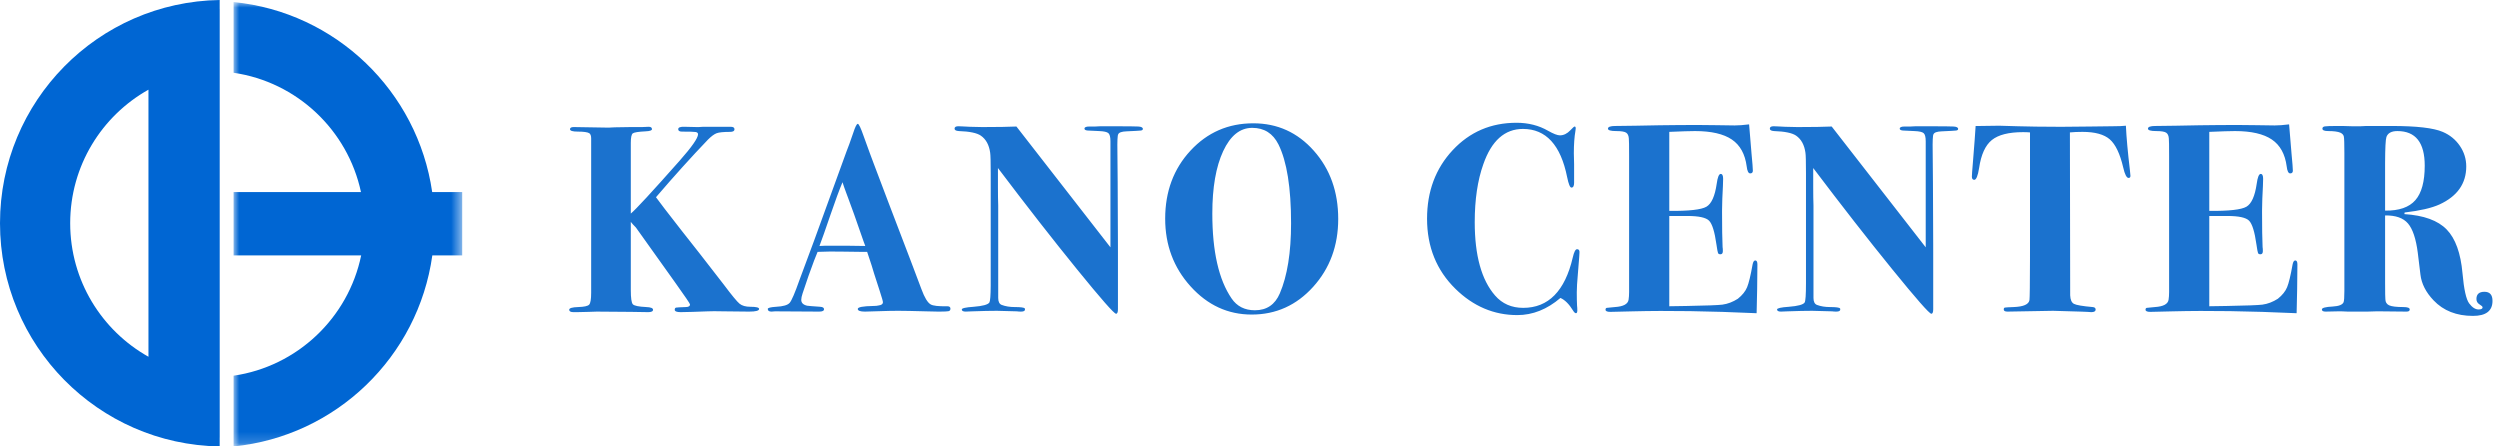 <?xml version="1.0" encoding="UTF-8"?>
<svg width="224px" height="40px" viewBox="0 0 224 40" version="1.1" xmlns="http://www.w3.org/2000/svg" xmlns:xlink="http://www.w3.org/1999/xlink">
    <title>site-logo-normal</title>
    <defs>
        <polygon id="path-1" points="0 0 20.485 0 20.485 39.817 0 39.817"></polygon>
    </defs>
    <g id="Page-1" stroke="none" stroke-width="1" fill="none" fill-rule="evenodd">
        <g id="Group-16">
            <g id="Group-6-Copy">
                <g id="Group-3" transform="translate(20.928, 0.183)">
                    <mask id="mask-2" fill="white">
                        <use xlink:href="#path-1"></use>
                    </mask>
                    <g id="Clip-2"></g>
                    <path d="M0,0 C9.154,0.904 16.493,7.988 17.796,17.026 L20.485,17.026 L20.485,22.702 L17.808,22.702 C16.541,31.782 9.183,38.909 0,39.817 L0,33.48 C5.708,32.65 10.275,28.301 11.433,22.702 L0,22.702 L0,17.026 L11.415,17.026 C10.227,11.47 5.677,7.162 0,6.337 L0,0 Z" id="Fill-1" fill="#0066D3" mask="url(#mask-2)"></path>
                </g>
                <path d="M6.289,20 C6.289,14.86 9.117,10.382 13.302,8.035 L13.302,31.965 C9.117,29.618 6.289,25.14 6.289,20 L6.289,20 Z M19.686,0.804 L19.683,0.805 L19.683,0 C8.783,0.171 0,9.059 0,20 C0,30.941 8.783,39.829 19.683,40 L19.683,39.201 L19.686,39.202 L19.686,0.804 Z" id="Fill-4" fill="#0066D3"></path>
            </g>
            <path d="M51.696,27.968 C52.064,27.968 52.412,27.96 52.74,27.944 C53.068,27.928 53.312,27.92 53.472,27.92 C54.528,27.92 55.56,27.928 56.568,27.944 L56.568,27.944 L58.08,27.968 C58.368,27.968 58.512,27.896 58.512,27.752 C58.512,27.608 58.312,27.528 57.912,27.512 C57.224,27.48 56.82,27.396 56.7,27.26 C56.58,27.124 56.52,26.696 56.52,25.976 L56.52,25.976 L56.52,19.88 C56.616,20.008 56.768,20.176 56.976,20.384 L56.976,20.384 L60.504,25.328 C61.384,26.56 61.824,27.208 61.824,27.272 C61.824,27.432 61.696,27.512 61.44,27.512 C60.96,27.528 60.676,27.544 60.588,27.56 C60.5,27.576 60.456,27.64 60.456,27.752 C60.456,27.896 60.632,27.968 60.984,27.968 L60.984,27.968 L62.064,27.944 L63.408,27.896 C63.68,27.88 64.176,27.88 64.896,27.896 C65.872,27.912 66.616,27.92 67.128,27.92 C67.72,27.92 68.016,27.84 68.016,27.68 C68.016,27.552 67.76,27.488 67.248,27.488 C66.816,27.488 66.488,27.396 66.264,27.212 C66.04,27.028 65.568,26.456 64.848,25.496 C63.216,23.384 61.96,21.776 61.08,20.672 C59.816,19.056 59.048,18.056 58.776,17.672 C60.392,15.784 61.944,14.064 63.432,12.512 C63.736,12.208 63.996,12.016 64.212,11.936 C64.428,11.856 64.832,11.816 65.424,11.816 C65.68,11.816 65.808,11.736 65.808,11.576 C65.808,11.432 65.696,11.36 65.472,11.36 L65.472,11.36 L63,11.36 C62.888,11.36 62.76,11.368 62.616,11.384 L62.616,11.384 L62.4,11.384 L61.344,11.36 C60.96,11.344 60.768,11.416 60.768,11.576 C60.768,11.72 60.88,11.792 61.104,11.792 C61.776,11.792 62.184,11.804 62.328,11.828 C62.472,11.852 62.544,11.92 62.544,12.032 C62.544,12.368 61.992,13.16 60.888,14.408 C58.408,17.208 56.952,18.784 56.52,19.136 L56.52,19.136 L56.52,12.8 C56.52,12.32 56.58,12.036 56.7,11.948 C56.82,11.86 57.2,11.8 57.84,11.768 C58.224,11.752 58.416,11.688 58.416,11.576 C58.416,11.432 58.32,11.36 58.128,11.36 C57.92,11.36 57.728,11.368 57.552,11.384 L57.552,11.384 L56.568,11.384 L55.08,11.408 C54.936,11.408 54.776,11.416 54.6,11.432 L54.6,11.432 L54.312,11.432 L51.408,11.384 C51.184,11.384 51.072,11.448 51.072,11.576 C51.072,11.72 51.304,11.792 51.768,11.792 C52.296,11.792 52.64,11.84 52.8,11.936 C52.912,12.016 52.968,12.168 52.968,12.392 L52.968,12.392 L52.968,26.24 C52.968,26.816 52.908,27.168 52.788,27.296 C52.668,27.424 52.34,27.496 51.804,27.512 C51.268,27.528 51,27.608 51,27.752 C51,27.896 51.128,27.968 51.384,27.968 L51.384,27.968 L51.696,27.968 Z M77.504,27.92 C77.792,27.92 78.336,27.904 79.136,27.872 C79.536,27.856 80,27.848 80.528,27.848 C80.976,27.848 81.792,27.864 82.976,27.896 C83.568,27.912 83.928,27.92 84.056,27.92 L84.233,27.919 C84.626,27.917 84.875,27.905 84.98,27.884 C85.1,27.86 85.16,27.784 85.16,27.656 C85.16,27.512 85.064,27.44 84.872,27.44 C84.088,27.456 83.592,27.4 83.384,27.272 C83.112,27.112 82.84,26.664 82.568,25.928 C82.248,25.064 81.928,24.216 81.608,23.384 C80.089,19.42 78.973,16.488 78.259,14.587 L78.113,14.195 C78.089,14.133 78.066,14.072 78.044,14.012 L77.916,13.667 C77.652,12.956 77.474,12.467 77.384,12.2 C77.128,11.464 76.952,11.096 76.856,11.096 C76.76,11.096 76.624,11.368 76.448,11.912 C76.192,12.664 75.992,13.216 75.848,13.568 L75.848,13.568 L72.944,21.56 C72.368,23.128 71.928,24.312 71.624,25.112 C71.224,26.248 70.936,26.92 70.76,27.128 C70.584,27.336 70.176,27.456 69.536,27.488 C69.04,27.52 68.792,27.584 68.792,27.68 C68.792,27.84 68.904,27.92 69.128,27.92 C69.24,27.92 69.344,27.912 69.44,27.896 L69.44,27.896 L73.4,27.92 C73.688,27.92 73.832,27.848 73.832,27.704 C73.832,27.576 73.72,27.504 73.496,27.488 C72.792,27.44 72.4,27.408 72.32,27.392 C71.968,27.312 71.792,27.136 71.792,26.864 C71.792,26.72 71.832,26.528 71.912,26.288 L71.912,26.288 L72.44,24.728 C72.84,23.608 73.112,22.888 73.256,22.568 C74.008,22.536 74.72,22.528 75.392,22.544 L75.392,22.544 L77.264,22.568 L77.696,22.568 C78.016,23.512 78.224,24.16 78.32,24.512 L78.32,24.512 L78.824,26.072 C79.016,26.664 79.112,27 79.112,27.08 C79.112,27.24 78.984,27.336 78.728,27.368 C78.616,27.4 78.448,27.416 78.224,27.416 C77.312,27.432 76.856,27.52 76.856,27.68 C76.856,27.84 77.072,27.92 77.504,27.92 Z M77.528,22.04 C76.76,22.024 76.192,22.016 75.824,22.016 L73.952,22.016 C73.744,22.032 73.568,22.04 73.424,22.04 C73.632,21.496 73.968,20.544 74.432,19.184 C74.848,17.968 75.2,17.016 75.488,16.328 L75.488,16.328 L75.632,16.76 C75.704,16.96 75.768,17.136 75.824,17.288 L75.925,17.56 L75.925,17.56 L75.968,17.672 C76.256,18.424 76.72,19.728 77.36,21.584 C77.456,21.84 77.512,21.992 77.528,22.04 Z M86.548,27.918 C86.61,27.914 86.798,27.907 87.112,27.896 C88.024,27.864 88.76,27.848 89.32,27.848 C89.56,27.848 90.16,27.864 91.12,27.896 C91.216,27.912 91.336,27.92 91.48,27.92 C91.72,27.92 91.84,27.856 91.84,27.728 C91.84,27.68 91.832,27.648 91.816,27.632 C91.752,27.552 91.456,27.512 90.928,27.512 C90.48,27.512 90.088,27.448 89.752,27.32 C89.544,27.24 89.44,27.032 89.44,26.696 L89.44,26.696 L89.44,18.416 C89.424,17.968 89.416,17.44 89.416,16.832 L89.416,15.056 C91.992,18.464 94.356,21.492 96.508,24.14 C98.66,26.788 99.824,28.112 100,28.112 C100.112,28.112 100.168,27.976 100.168,27.704 L100.168,27.704 L100.168,23.624 C100.168,23.437 100.168,23.252 100.168,23.07 L100.167,22.001 C100.165,19.743 100.157,17.86 100.144,16.352 L100.144,16.352 L100.12,13.568 C100.104,12.64 100.128,12.128 100.192,12.032 C100.256,11.872 100.504,11.784 100.936,11.768 C101.672,11.736 102.1,11.712 102.22,11.696 C102.34,11.68 102.4,11.632 102.4,11.552 C102.4,11.424 102.264,11.352 101.992,11.336 C101.768,11.323 101.088,11.315 99.953,11.313 L99.438,11.312 L99.438,11.312 L99.16,11.312 L99.16,11.312 L98.608,11.312 C98.384,11.328 98.224,11.336 98.128,11.336 L97.6,11.336 C97.312,11.336 97.168,11.4 97.168,11.528 C97.168,11.624 97.264,11.68 97.456,11.696 L97.456,11.696 L98.488,11.744 C98.904,11.76 99.176,11.82 99.304,11.924 C99.432,12.028 99.496,12.272 99.496,12.656 L99.496,12.656 L99.496,22.16 L91.072,11.336 C90.336,11.368 89.376,11.384 88.192,11.384 L87.954,11.384 C87.496,11.382 87.143,11.374 86.896,11.36 C86.764,11.353 86.645,11.347 86.538,11.341 L86.254,11.327 C86.047,11.317 85.917,11.312 85.864,11.312 C85.64,11.312 85.528,11.384 85.528,11.528 C85.528,11.656 85.656,11.728 85.912,11.744 C86.872,11.776 87.528,11.912 87.88,12.152 C88.344,12.472 88.624,12.984 88.72,13.688 C88.752,13.896 88.768,14.504 88.768,15.512 L88.767,25.589 C88.762,26.48 88.722,26.985 88.648,27.104 C88.52,27.296 88.048,27.424 87.232,27.488 C86.528,27.536 86.176,27.616 86.176,27.728 C86.176,27.856 86.296,27.92 86.536,27.92 L86.53,27.92 L86.548,27.918 Z M112.152,28.184 C114.328,28.184 116.164,27.356 117.66,25.7 C119.156,24.044 119.904,22.016 119.904,19.616 C119.904,17.184 119.176,15.148 117.72,13.508 C116.264,11.868 114.456,11.048 112.296,11.048 C110.056,11.048 108.18,11.864 106.668,13.496 C105.156,15.128 104.4,17.16 104.4,19.592 C104.4,21.96 105.16,23.984 106.68,25.664 C108.2,27.344 110.024,28.184 112.152,28.184 Z M112.44,27.8 C111.528,27.8 110.832,27.448 110.352,26.744 C109.2,25.064 108.624,22.528 108.624,19.136 C108.624,16.8 108.948,14.936 109.596,13.544 C110.244,12.152 111.112,11.456 112.2,11.456 C113.272,11.456 114.056,11.952 114.552,12.944 C115.304,14.464 115.68,16.816 115.68,20 C115.68,22.624 115.344,24.72 114.672,26.288 C114.24,27.296 113.496,27.8 112.44,27.8 Z M135.952,28.232 C137.328,28.232 138.616,27.72 139.816,26.696 C140.216,26.872 140.592,27.248 140.944,27.824 C141.04,27.984 141.128,28.064 141.208,28.064 C141.288,28.064 141.328,27.976 141.328,27.8 C141.328,27.64 141.32,27.504 141.304,27.392 C141.288,27.072 141.28,26.672 141.28,26.192 C141.28,25.808 141.312,25.264 141.376,24.56 C141.456,23.632 141.496,23.128 141.496,23.048 L141.496,23.048 L141.52,22.64 C141.536,22.432 141.464,22.328 141.304,22.328 C141.16,22.328 141.032,22.576 140.92,23.072 C140.216,26.08 138.736,27.584 136.48,27.584 C135.44,27.584 134.6,27.216 133.96,26.48 C132.744,25.088 132.136,22.896 132.136,19.904 C132.136,17.888 132.392,16.16 132.904,14.72 C133.64,12.608 134.824,11.552 136.456,11.552 C138.52,11.552 139.84,12.992 140.416,15.872 C140.544,16.496 140.672,16.808 140.8,16.808 C140.96,16.808 141.04,16.664 141.04,16.376 L141.04,16.376 L141.04,14.72 C141.024,14.144 141.016,13.816 141.016,13.736 C141.016,12.936 141.064,12.264 141.16,11.72 C141.176,11.624 141.184,11.552 141.184,11.504 C141.184,11.392 141.152,11.336 141.088,11.336 C141.04,11.336 140.912,11.448 140.704,11.672 C140.416,11.976 140.104,12.128 139.768,12.128 C139.544,12.128 139.192,11.992 138.712,11.72 C137.88,11.24 136.936,11 135.88,11 C133.592,11 131.684,11.82 130.156,13.46 C128.628,15.1 127.864,17.144 127.864,19.592 C127.864,22.12 128.712,24.216 130.408,25.88 C132.008,27.448 133.856,28.232 135.952,28.232 Z M157.392,28.064 L157.393,28.043 C157.394,27.989 157.398,27.836 157.404,27.584 C157.412,27.248 157.424,26.696 157.44,25.928 C157.453,24.715 157.461,23.996 157.463,23.771 L157.464,23.708 L157.464,23.708 L157.464,23.696 C157.464,23.456 157.4,23.336 157.272,23.336 C157.16,23.336 157.08,23.456 157.032,23.696 C156.856,24.688 156.692,25.368 156.54,25.736 C156.388,26.104 156.112,26.448 155.712,26.768 C155.264,27.056 154.8,27.232 154.32,27.296 C153.936,27.344 152.864,27.384 151.104,27.416 L151.104,27.416 L149.568,27.44 L149.568,19.352 L151.2,19.352 C152.208,19.352 152.852,19.492 153.132,19.772 C153.412,20.052 153.632,20.76 153.792,21.896 C153.856,22.344 153.904,22.604 153.936,22.676 C153.968,22.748 154.04,22.784 154.152,22.784 C154.296,22.784 154.368,22.688 154.368,22.496 C154.368,22.352 154.36,22.232 154.344,22.136 C154.312,21.432 154.296,20.392 154.296,19.016 L154.297,18.769 C154.299,18.371 154.307,18.045 154.32,17.792 C154.368,16.896 154.392,16.304 154.392,16.016 C154.392,15.728 154.32,15.584 154.176,15.584 C154.016,15.584 153.896,15.88 153.816,16.472 C153.656,17.576 153.348,18.26 152.892,18.524 C152.436,18.788 151.328,18.912 149.568,18.896 L149.568,18.896 L149.568,11.816 C150.656,11.768 151.424,11.744 151.872,11.744 C153.328,11.744 154.428,11.996 155.172,12.5 C155.916,13.004 156.36,13.808 156.504,14.912 C156.552,15.328 156.656,15.536 156.816,15.536 C156.976,15.536 157.056,15.456 157.056,15.296 C157.056,15.104 157.016,14.592 156.936,13.76 L156.936,13.76 L156.72,11.144 C156.208,11.208 155.776,11.24 155.424,11.24 L155.424,11.24 L153.792,11.216 C151.92,11.184 149.512,11.2 146.568,11.264 C145.784,11.28 145.172,11.288 144.732,11.288 C144.292,11.288 144.072,11.368 144.072,11.528 C144.072,11.672 144.32,11.744 144.816,11.744 C145.264,11.744 145.56,11.792 145.704,11.888 C145.848,11.984 145.928,12.16 145.944,12.416 C145.96,12.512 145.968,13.04 145.968,14 L145.968,14 L145.968,26.168 C145.968,26.424 145.952,26.656 145.92,26.864 C145.856,27.248 145.448,27.464 144.696,27.512 C144.28,27.544 144.036,27.568 143.964,27.584 C143.892,27.6 143.856,27.656 143.856,27.752 C143.856,27.88 144,27.944 144.288,27.944 L144.288,27.944 L146.304,27.896 C149.472,27.816 153.168,27.872 157.392,28.064 L157.392,28.064 Z M159.596,27.918 C159.658,27.914 159.846,27.907 160.16,27.896 C161.072,27.864 161.808,27.848 162.368,27.848 C162.608,27.848 163.208,27.864 164.168,27.896 C164.264,27.912 164.384,27.92 164.528,27.92 C164.768,27.92 164.888,27.856 164.888,27.728 C164.888,27.68 164.88,27.648 164.864,27.632 C164.8,27.552 164.504,27.512 163.976,27.512 C163.528,27.512 163.136,27.448 162.8,27.32 C162.592,27.24 162.488,27.032 162.488,26.696 L162.488,26.696 L162.488,18.416 C162.472,17.968 162.464,17.44 162.464,16.832 L162.464,15.056 C165.04,18.464 167.404,21.492 169.556,24.14 C171.708,26.788 172.872,28.112 173.048,28.112 C173.16,28.112 173.216,27.976 173.216,27.704 L173.216,27.704 L173.216,23.624 C173.216,23.437 173.216,23.252 173.216,23.07 L173.215,22.001 C173.213,19.743 173.205,17.86 173.192,16.352 L173.192,16.352 L173.168,13.568 C173.152,12.64 173.176,12.128 173.24,12.032 C173.304,11.872 173.552,11.784 173.984,11.768 C174.72,11.736 175.148,11.712 175.268,11.696 C175.388,11.68 175.448,11.632 175.448,11.552 C175.448,11.424 175.312,11.352 175.04,11.336 C174.816,11.323 174.136,11.315 173.001,11.313 L172.486,11.312 L172.486,11.312 L172.208,11.312 L172.208,11.312 L171.656,11.312 C171.432,11.328 171.272,11.336 171.176,11.336 L170.648,11.336 C170.36,11.336 170.216,11.4 170.216,11.528 C170.216,11.624 170.312,11.68 170.504,11.696 L170.504,11.696 L171.536,11.744 C171.952,11.76 172.224,11.82 172.352,11.924 C172.48,12.028 172.544,12.272 172.544,12.656 L172.544,12.656 L172.544,22.16 L164.12,11.336 C163.384,11.368 162.424,11.384 161.24,11.384 L161.002,11.384 C160.544,11.382 160.191,11.374 159.944,11.36 C159.812,11.353 159.693,11.347 159.586,11.341 L159.302,11.327 C159.095,11.317 158.965,11.312 158.912,11.312 C158.688,11.312 158.576,11.384 158.576,11.528 C158.576,11.656 158.704,11.728 158.96,11.744 C159.92,11.776 160.576,11.912 160.928,12.152 C161.392,12.472 161.672,12.984 161.768,13.688 C161.8,13.896 161.816,14.504 161.816,15.512 L161.816,15.512 L161.816,25.376 C161.816,26.4 161.776,26.976 161.696,27.104 C161.568,27.296 161.096,27.424 160.28,27.488 C159.576,27.536 159.224,27.616 159.224,27.728 C159.224,27.856 159.344,27.92 159.584,27.92 L159.578,27.92 L159.596,27.918 Z M187.384,27.968 C187.64,27.968 187.768,27.888 187.768,27.728 C187.768,27.6 187.68,27.528 187.504,27.512 C186.592,27.432 186.032,27.336 185.824,27.224 C185.616,27.112 185.504,26.856 185.488,26.456 L185.488,26.456 L185.464,11.864 C185.784,11.832 186.16,11.816 186.592,11.816 C187.712,11.816 188.528,12.04 189.04,12.488 C189.552,12.936 189.952,13.776 190.24,15.008 C190.384,15.632 190.544,15.944 190.72,15.944 C190.832,15.944 190.888,15.88 190.888,15.752 C190.888,15.688 190.872,15.52 190.84,15.248 C190.648,13.632 190.528,12.304 190.48,11.264 C190.208,11.296 189.808,11.312 189.28,11.312 C188.688,11.312 188.032,11.32 187.312,11.336 C186.592,11.352 185.776,11.36 184.864,11.36 L184.422,11.36 C182.972,11.357 181.763,11.341 180.796,11.312 C179.732,11.28 179.176,11.264 179.128,11.264 L179.128,11.264 L177.376,11.288 L177.016,11.288 C176.984,11.864 176.904,12.936 176.776,14.504 C176.712,15.256 176.68,15.696 176.68,15.824 C176.68,16.016 176.752,16.112 176.896,16.112 C177.072,16.112 177.216,15.76 177.328,15.056 C177.504,13.856 177.884,13.02 178.468,12.548 C179.052,12.076 179.984,11.84 181.264,11.84 C181.504,11.84 181.712,11.848 181.888,11.864 L181.888,11.864 L181.888,22.016 C181.888,22.125 181.888,22.231 181.888,22.336 L181.887,23.232 C181.883,25.491 181.867,26.71 181.84,26.888 C181.776,27.272 181.304,27.48 180.424,27.512 C179.96,27.528 179.696,27.544 179.632,27.56 C179.568,27.576 179.536,27.632 179.536,27.728 C179.536,27.856 179.648,27.92 179.872,27.92 L179.872,27.92 L183.952,27.848 L186.424,27.92 C186.584,27.92 186.784,27.928 187.024,27.944 C187.216,27.96 187.336,27.968 187.384,27.968 Z M205.776,28.064 L205.777,28.043 C205.778,27.989 205.782,27.836 205.788,27.584 C205.796,27.248 205.808,26.696 205.824,25.928 C205.837,24.715 205.845,23.996 205.847,23.771 L205.848,23.708 L205.848,23.708 L205.848,23.696 C205.848,23.456 205.784,23.336 205.656,23.336 C205.544,23.336 205.464,23.456 205.416,23.696 C205.24,24.688 205.076,25.368 204.924,25.736 C204.772,26.104 204.496,26.448 204.096,26.768 C203.648,27.056 203.184,27.232 202.704,27.296 C202.32,27.344 201.248,27.384 199.488,27.416 L199.488,27.416 L197.952,27.44 L197.952,19.352 L199.584,19.352 C200.592,19.352 201.236,19.492 201.516,19.772 C201.796,20.052 202.016,20.76 202.176,21.896 C202.24,22.344 202.288,22.604 202.32,22.676 C202.352,22.748 202.424,22.784 202.536,22.784 C202.68,22.784 202.752,22.688 202.752,22.496 C202.752,22.352 202.744,22.232 202.728,22.136 C202.696,21.432 202.68,20.392 202.68,19.016 L202.681,18.769 C202.683,18.371 202.691,18.045 202.704,17.792 C202.752,16.896 202.776,16.304 202.776,16.016 C202.776,15.728 202.704,15.584 202.56,15.584 C202.4,15.584 202.28,15.88 202.2,16.472 C202.04,17.576 201.732,18.26 201.276,18.524 C200.82,18.788 199.712,18.912 197.952,18.896 L197.952,18.896 L197.952,11.816 C199.04,11.768 199.808,11.744 200.256,11.744 C201.712,11.744 202.812,11.996 203.556,12.5 C204.3,13.004 204.744,13.808 204.888,14.912 C204.936,15.328 205.04,15.536 205.2,15.536 C205.36,15.536 205.44,15.456 205.44,15.296 C205.44,15.104 205.4,14.592 205.32,13.76 L205.32,13.76 L205.104,11.144 C204.592,11.208 204.16,11.24 203.808,11.24 L203.808,11.24 L202.176,11.216 C200.304,11.184 197.896,11.2 194.952,11.264 C194.168,11.28 193.556,11.288 193.116,11.288 C192.676,11.288 192.456,11.368 192.456,11.528 C192.456,11.672 192.704,11.744 193.2,11.744 C193.648,11.744 193.944,11.792 194.088,11.888 C194.232,11.984 194.312,12.16 194.328,12.416 C194.344,12.512 194.352,13.04 194.352,14 L194.352,14 L194.352,26.168 C194.352,26.424 194.336,26.656 194.304,26.864 C194.24,27.248 193.832,27.464 193.08,27.512 C192.664,27.544 192.42,27.568 192.348,27.584 C192.276,27.6 192.24,27.656 192.24,27.752 C192.24,27.88 192.384,27.944 192.672,27.944 L192.672,27.944 L194.688,27.896 C197.856,27.816 201.552,27.872 205.776,28.064 L205.776,28.064 Z M221.576,28.304 C222.744,28.304 223.328,27.856 223.328,26.96 C223.328,26.416 223.088,26.144 222.608,26.144 C222.128,26.144 221.888,26.36 221.888,26.792 C221.888,27 221.98,27.16 222.164,27.272 C222.348,27.384 222.44,27.472 222.44,27.536 C222.44,27.664 222.32,27.728 222.08,27.728 C221.792,27.728 221.512,27.548 221.24,27.188 C220.968,26.828 220.768,25.928 220.64,24.488 C220.48,22.68 220.008,21.372 219.224,20.564 C218.44,19.756 217.176,19.296 215.432,19.184 L215.432,19.184 L215.456,19.04 C216.832,18.88 217.872,18.64 218.576,18.32 C220.176,17.584 220.976,16.448 220.976,14.912 C220.976,14.24 220.784,13.624 220.4,13.064 C220.016,12.504 219.504,12.088 218.864,11.816 C218.048,11.464 216.52,11.288 214.28,11.288 L214.28,11.288 L212.024,11.288 C211.704,11.304 211.536,11.312 211.52,11.312 L210.728,11.312 C210.456,11.312 210.176,11.304 209.888,11.288 L209.888,11.288 L209.456,11.288 C208.832,11.288 208.448,11.3 208.304,11.324 C208.16,11.348 208.088,11.416 208.088,11.528 C208.088,11.672 208.264,11.744 208.616,11.744 C209.112,11.744 209.472,11.792 209.696,11.888 C209.872,11.968 209.976,12.084 210.008,12.236 C210.04,12.388 210.056,12.88 210.056,13.712 L210.056,13.712 L210.056,26.072 C210.056,26.632 210.032,26.968 209.984,27.08 C209.888,27.304 209.568,27.432 209.024,27.464 C208.368,27.496 208.04,27.584 208.04,27.728 C208.04,27.856 208.152,27.92 208.376,27.92 L208.376,27.92 L209.48,27.896 L209.48,27.896 L209.816,27.896 C210.024,27.912 210.208,27.92 210.368,27.92 L210.368,27.92 L212.096,27.92 C212.352,27.92 212.624,27.912 212.912,27.896 L212.912,27.896 L213.296,27.896 L215.624,27.92 C215.816,27.92 215.912,27.856 215.912,27.728 C215.912,27.584 215.72,27.512 215.336,27.512 C214.712,27.512 214.288,27.46 214.064,27.356 C213.84,27.252 213.728,27.064 213.728,26.792 C213.715,26.714 213.707,26.25 213.705,25.401 L213.704,19.304 C214.648,19.288 215.332,19.528 215.756,20.024 C216.18,20.52 216.472,21.392 216.632,22.64 L216.632,22.64 L216.872,24.608 C216.968,25.424 217.36,26.192 218.048,26.912 C218.928,27.84 220.104,28.304 221.576,28.304 Z M213.704,18.872 L213.704,14.626 C213.709,13.268 213.749,12.483 213.824,12.272 C213.952,11.92 214.28,11.744 214.808,11.744 C216.44,11.744 217.256,12.776 217.256,14.84 C217.256,16.264 216.976,17.296 216.416,17.936 C215.856,18.576 214.952,18.888 213.704,18.872 L213.704,18.872 Z" id="KANOCENTER" fill="#1B72CE" fill-rule="nonzero"></path>
        </g>
    </g>
</svg>